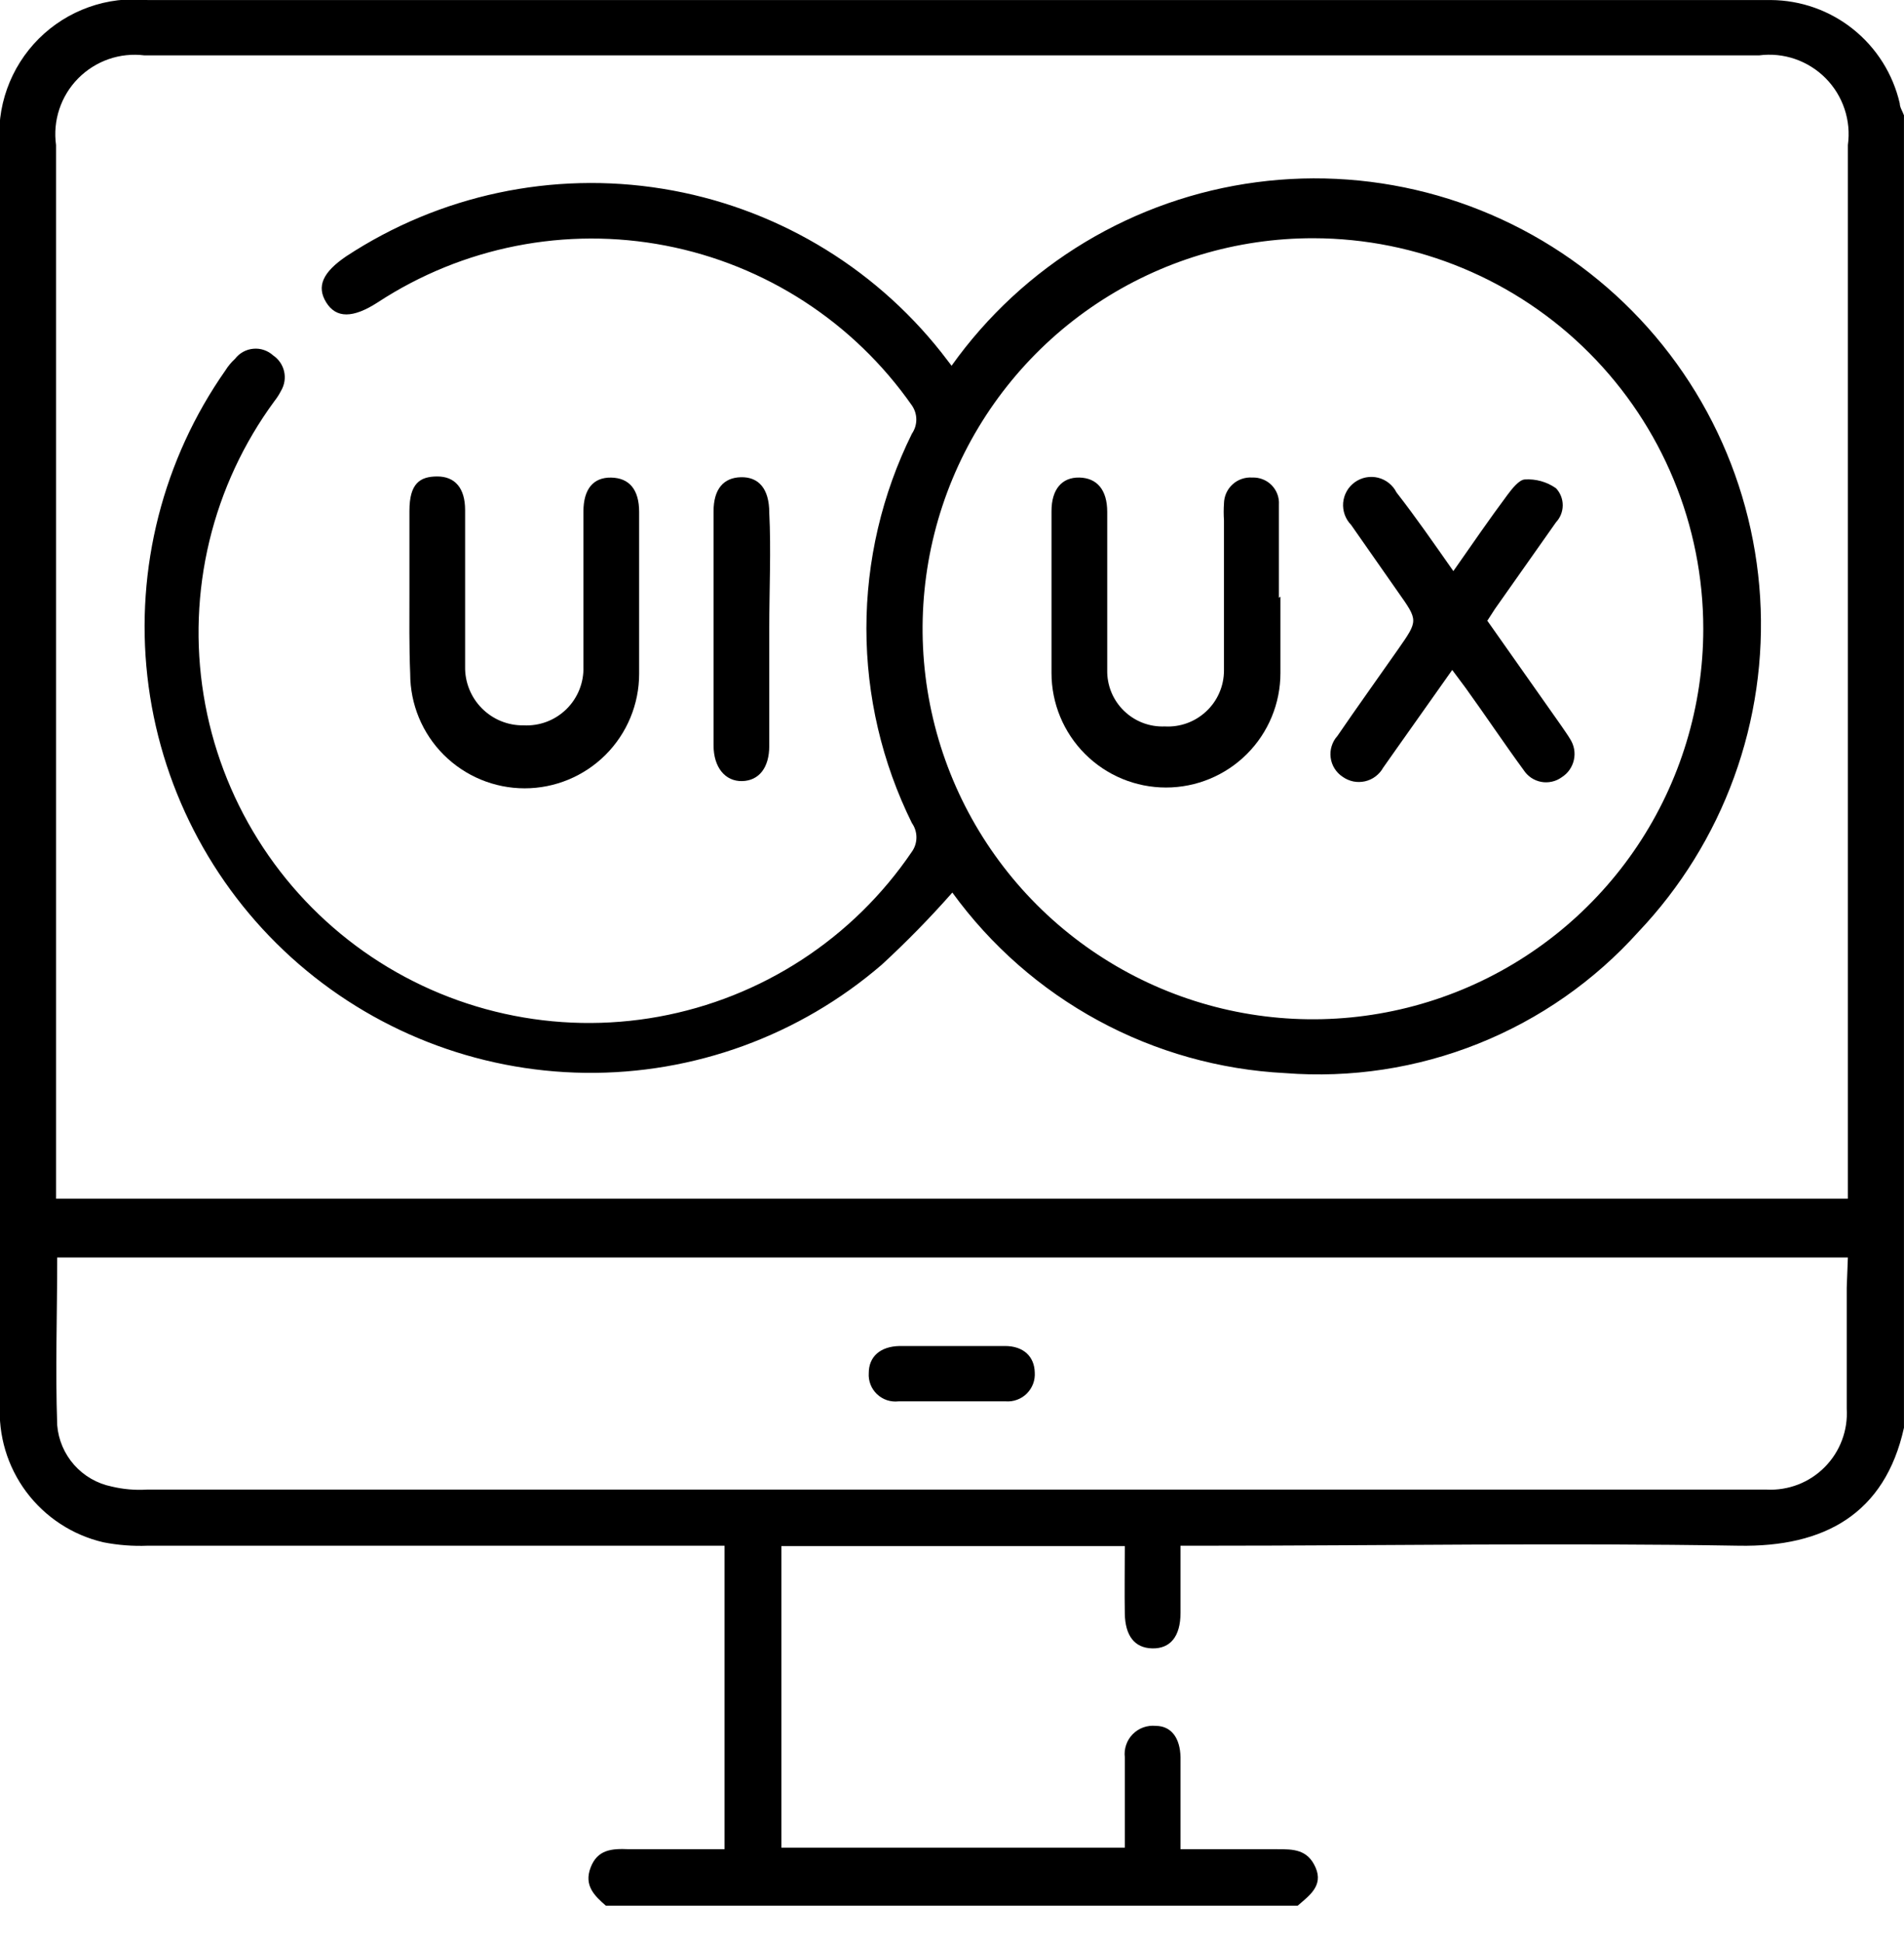 <svg width="50" height="51" viewBox="0 0 50 51" fill="none" xmlns="http://www.w3.org/2000/svg">
<g clip-path="url(#clip0_4423_2688)">
<path d="M34.077 50.021H15.911C15.61 49.76 15.329 49.49 15.51 49.019C15.69 48.548 16.061 48.518 16.512 48.538H19.027V40.572H3.876C3.487 40.587 3.097 40.557 2.714 40.482C1.905 40.294 1.188 39.825 0.691 39.16C0.194 38.494 -0.051 37.674 -0.001 36.844V3.878C-0.055 3.356 0.009 2.828 0.185 2.334C0.361 1.839 0.645 1.39 1.016 1.018C1.388 0.647 1.837 0.363 2.332 0.187C2.826 0.011 3.354 -0.053 3.876 0.001H42.444C43.796 0.001 45.149 0.001 46.502 0.001C47.29 0.006 48.053 0.276 48.667 0.769C49.282 1.262 49.712 1.948 49.889 2.716C49.889 2.816 49.959 2.917 49.999 3.027V37.476C49.498 39.74 47.904 40.612 45.66 40.572C40.971 40.492 36.291 40.572 31.632 40.572H31.001V42.335C31.001 42.957 30.73 43.277 30.259 43.267C29.788 43.257 29.548 42.926 29.538 42.355C29.528 41.784 29.538 41.183 29.538 40.582H20.52V48.498H29.538C29.538 47.686 29.538 46.904 29.538 46.123C29.525 46.013 29.538 45.901 29.574 45.797C29.61 45.692 29.669 45.597 29.747 45.518C29.825 45.439 29.919 45.379 30.024 45.341C30.128 45.304 30.239 45.29 30.349 45.301C30.76 45.301 30.991 45.622 31.001 46.123C31.001 46.914 31.001 47.706 31.001 48.538H33.546C33.957 48.538 34.337 48.538 34.548 49.019C34.758 49.5 34.377 49.76 34.077 50.021ZM48.526 31.464V3.808C48.57 3.49 48.541 3.167 48.439 2.862C48.338 2.558 48.168 2.281 47.942 2.053C47.716 1.825 47.44 1.652 47.136 1.548C46.833 1.444 46.509 1.412 46.191 1.454H3.796C3.479 1.414 3.156 1.447 2.854 1.552C2.552 1.657 2.278 1.83 2.053 2.057C1.828 2.285 1.659 2.561 1.558 2.865C1.457 3.169 1.428 3.491 1.472 3.808V31.464H48.526ZM48.526 33.007H1.502C1.502 34.49 1.452 35.953 1.502 37.406C1.533 37.793 1.69 38.161 1.948 38.452C2.207 38.743 2.553 38.942 2.935 39.019C3.236 39.091 3.547 39.118 3.856 39.099H46.392C46.673 39.114 46.955 39.068 47.218 38.967C47.482 38.865 47.721 38.708 47.919 38.508C48.118 38.307 48.272 38.067 48.371 37.803C48.471 37.539 48.513 37.256 48.496 36.975C48.496 35.913 48.496 34.85 48.496 33.798L48.526 33.007Z" fill="black"/>
<path d="M24.989 9.6C25.922 8.291 27.114 7.187 28.491 6.358C29.869 5.53 31.402 4.993 32.995 4.783C34.589 4.572 36.209 4.692 37.755 5.134C39.3 5.577 40.738 6.333 41.978 7.355C43.219 8.377 44.236 9.644 44.966 11.076C45.696 12.508 46.123 14.075 46.222 15.68C46.32 17.284 46.087 18.892 45.537 20.402C44.987 21.913 44.132 23.294 43.025 24.46C41.867 25.748 40.427 26.753 38.818 27.395C37.209 28.038 35.474 28.302 33.747 28.167C32.029 28.079 30.352 27.608 28.841 26.788C27.329 25.968 26.02 24.82 25.009 23.428C24.424 24.091 23.806 24.723 23.155 25.322C20.992 27.185 18.222 28.195 15.366 28.16C12.511 28.124 9.767 27.047 7.649 25.131C5.532 23.214 4.188 20.59 3.87 17.753C3.552 14.915 4.281 12.058 5.921 9.72C5.99 9.609 6.075 9.508 6.171 9.42C6.229 9.344 6.301 9.282 6.384 9.236C6.467 9.19 6.558 9.162 6.653 9.154C6.747 9.145 6.842 9.156 6.932 9.187C7.021 9.217 7.104 9.266 7.173 9.329C7.319 9.428 7.422 9.578 7.461 9.749C7.5 9.92 7.472 10.1 7.384 10.251C7.333 10.351 7.273 10.445 7.204 10.532C6.397 11.63 5.817 12.877 5.498 14.202C5.18 15.526 5.128 16.901 5.347 18.246C5.565 19.59 6.05 20.878 6.772 22.033C7.494 23.189 8.439 24.188 9.551 24.974C10.664 25.76 11.922 26.316 13.253 26.61C14.583 26.904 15.958 26.93 17.299 26.686C18.639 26.442 19.917 25.934 21.059 25.19C22.2 24.447 23.182 23.483 23.947 22.355C24.025 22.246 24.066 22.114 24.066 21.98C24.066 21.845 24.025 21.714 23.947 21.604C23.161 20.015 22.752 18.267 22.752 16.494C22.752 14.721 23.161 12.972 23.947 11.384C24.022 11.275 24.063 11.145 24.063 11.013C24.063 10.88 24.022 10.751 23.947 10.642C22.419 8.457 20.1 6.952 17.481 6.447C14.863 5.942 12.15 6.476 9.919 7.937C9.268 8.358 8.827 8.358 8.566 7.937C8.306 7.516 8.476 7.145 9.097 6.724C11.546 5.118 14.507 4.486 17.398 4.954C20.289 5.421 22.901 6.953 24.719 9.249L24.989 9.6ZM34.498 6.253C32.47 6.249 30.486 6.847 28.798 7.971C27.11 9.095 25.793 10.695 25.014 12.567C24.235 14.44 24.029 16.502 24.422 18.491C24.815 20.481 25.79 22.309 27.223 23.745C28.656 25.18 30.482 26.159 32.471 26.556C34.46 26.953 36.522 26.751 38.396 25.976C40.27 25.201 41.872 23.887 43 22.201C44.127 20.515 44.729 18.532 44.729 16.504C44.729 13.789 43.651 11.184 41.733 9.263C39.815 7.341 37.213 6.259 34.498 6.253Z" fill="black"/>
<path d="M10.752 15.552C10.752 14.841 10.752 14.119 10.752 13.408C10.752 12.696 11.022 12.506 11.483 12.506C11.944 12.506 12.214 12.806 12.214 13.388C12.214 14.76 12.214 16.123 12.214 17.496C12.21 17.699 12.247 17.9 12.323 18.089C12.398 18.277 12.511 18.448 12.654 18.592C12.797 18.736 12.967 18.85 13.155 18.927C13.343 19.004 13.545 19.042 13.748 19.039C13.955 19.05 14.162 19.018 14.356 18.945C14.55 18.872 14.726 18.759 14.874 18.614C15.022 18.469 15.138 18.294 15.215 18.102C15.292 17.909 15.328 17.703 15.321 17.496V13.428C15.321 12.836 15.581 12.526 16.052 12.536C16.523 12.546 16.784 12.847 16.784 13.438C16.784 14.851 16.784 16.263 16.784 17.686C16.784 18.483 16.467 19.248 15.903 19.812C15.339 20.375 14.575 20.692 13.778 20.692C12.98 20.692 12.216 20.375 11.652 19.812C11.088 19.248 10.772 18.483 10.772 17.686C10.742 16.955 10.752 16.253 10.752 15.552Z" fill="black"/>
<path d="M20.201 16.504C20.201 17.506 20.201 18.558 20.201 19.58C20.201 20.151 19.931 20.491 19.49 20.502C19.049 20.512 18.738 20.151 18.738 19.56V13.427C18.738 12.836 18.999 12.536 19.46 12.526C19.921 12.516 20.201 12.826 20.201 13.457C20.251 14.429 20.201 15.482 20.201 16.504Z" fill="black"/>
<path d="M24.988 35.33H26.391C26.882 35.33 27.163 35.611 27.173 36.022C27.18 36.123 27.166 36.226 27.13 36.322C27.094 36.417 27.038 36.504 26.966 36.577C26.894 36.649 26.807 36.705 26.711 36.74C26.615 36.776 26.513 36.791 26.411 36.783C25.469 36.783 24.527 36.783 23.596 36.783C23.493 36.795 23.39 36.784 23.292 36.752C23.195 36.719 23.106 36.666 23.031 36.595C22.957 36.525 22.898 36.438 22.861 36.343C22.823 36.247 22.807 36.144 22.814 36.041C22.814 35.611 23.114 35.34 23.626 35.33H24.988Z" fill="black"/>
<path d="M33.625 15.661C33.625 16.323 33.625 16.994 33.625 17.665C33.625 18.463 33.309 19.227 32.745 19.791C32.181 20.355 31.416 20.671 30.619 20.671C29.822 20.671 29.058 20.355 28.494 19.791C27.93 19.227 27.613 18.463 27.613 17.665C27.613 16.253 27.613 14.84 27.613 13.417C27.613 12.846 27.884 12.525 28.345 12.535C28.806 12.545 29.076 12.856 29.076 13.437V17.585C29.072 17.784 29.108 17.981 29.183 18.165C29.258 18.349 29.37 18.515 29.512 18.654C29.654 18.793 29.822 18.901 30.008 18.973C30.193 19.044 30.391 19.076 30.589 19.068C30.788 19.079 30.988 19.049 31.175 18.981C31.363 18.912 31.534 18.806 31.679 18.669C31.825 18.533 31.941 18.368 32.02 18.185C32.1 18.002 32.141 17.805 32.142 17.605C32.142 16.293 32.142 14.97 32.142 13.657C32.132 13.511 32.132 13.363 32.142 13.216C32.144 13.122 32.164 13.029 32.202 12.943C32.241 12.857 32.296 12.779 32.366 12.716C32.435 12.652 32.517 12.603 32.606 12.572C32.695 12.541 32.79 12.528 32.884 12.535C32.978 12.531 33.072 12.546 33.16 12.581C33.248 12.615 33.327 12.667 33.393 12.734C33.459 12.801 33.511 12.882 33.544 12.97C33.577 13.058 33.591 13.152 33.585 13.246C33.585 14.058 33.585 14.88 33.585 15.691L33.625 15.661Z" fill="black"/>
<path d="M38.166 14.99C38.657 14.289 39.118 13.617 39.589 12.986C39.709 12.826 39.89 12.595 40.04 12.585C40.332 12.566 40.622 12.647 40.862 12.816C40.975 12.937 41.038 13.096 41.038 13.262C41.038 13.427 40.975 13.587 40.862 13.708L39.259 15.982L39.058 16.293L40.992 19.038C41.072 19.159 41.162 19.279 41.233 19.399C41.284 19.479 41.32 19.569 41.337 19.663C41.354 19.756 41.352 19.853 41.331 19.946C41.311 20.039 41.272 20.127 41.217 20.206C41.163 20.284 41.093 20.35 41.012 20.401C40.935 20.457 40.847 20.497 40.754 20.517C40.66 20.538 40.564 20.54 40.47 20.522C40.376 20.504 40.287 20.467 40.208 20.414C40.129 20.36 40.062 20.291 40.01 20.211C39.489 19.499 39.008 18.778 38.487 18.056L38.136 17.585L36.633 19.71L36.323 20.15C36.273 20.24 36.204 20.318 36.122 20.38C36.04 20.442 35.946 20.485 35.845 20.508C35.745 20.53 35.641 20.532 35.541 20.512C35.44 20.491 35.344 20.45 35.261 20.391C35.175 20.335 35.102 20.261 35.047 20.174C34.992 20.087 34.957 19.989 34.944 19.887C34.93 19.785 34.939 19.682 34.97 19.584C35 19.485 35.051 19.395 35.12 19.319C35.641 18.557 36.182 17.806 36.714 17.044C37.245 16.283 37.245 16.293 36.714 15.541L35.481 13.778C35.406 13.701 35.349 13.61 35.313 13.509C35.277 13.408 35.263 13.3 35.272 13.194C35.282 13.087 35.314 12.984 35.367 12.891C35.42 12.798 35.493 12.718 35.58 12.656C35.667 12.594 35.767 12.551 35.872 12.531C35.977 12.511 36.085 12.514 36.189 12.539C36.293 12.565 36.39 12.613 36.474 12.68C36.557 12.746 36.625 12.83 36.673 12.926C37.174 13.567 37.645 14.249 38.166 14.99Z" fill="black"/>
</g>
<defs>
<clipPath id="clip0_4423_2688">
<rect width="50" height="50.02" fill="white"/>
</clipPath>
</defs>
</svg>
